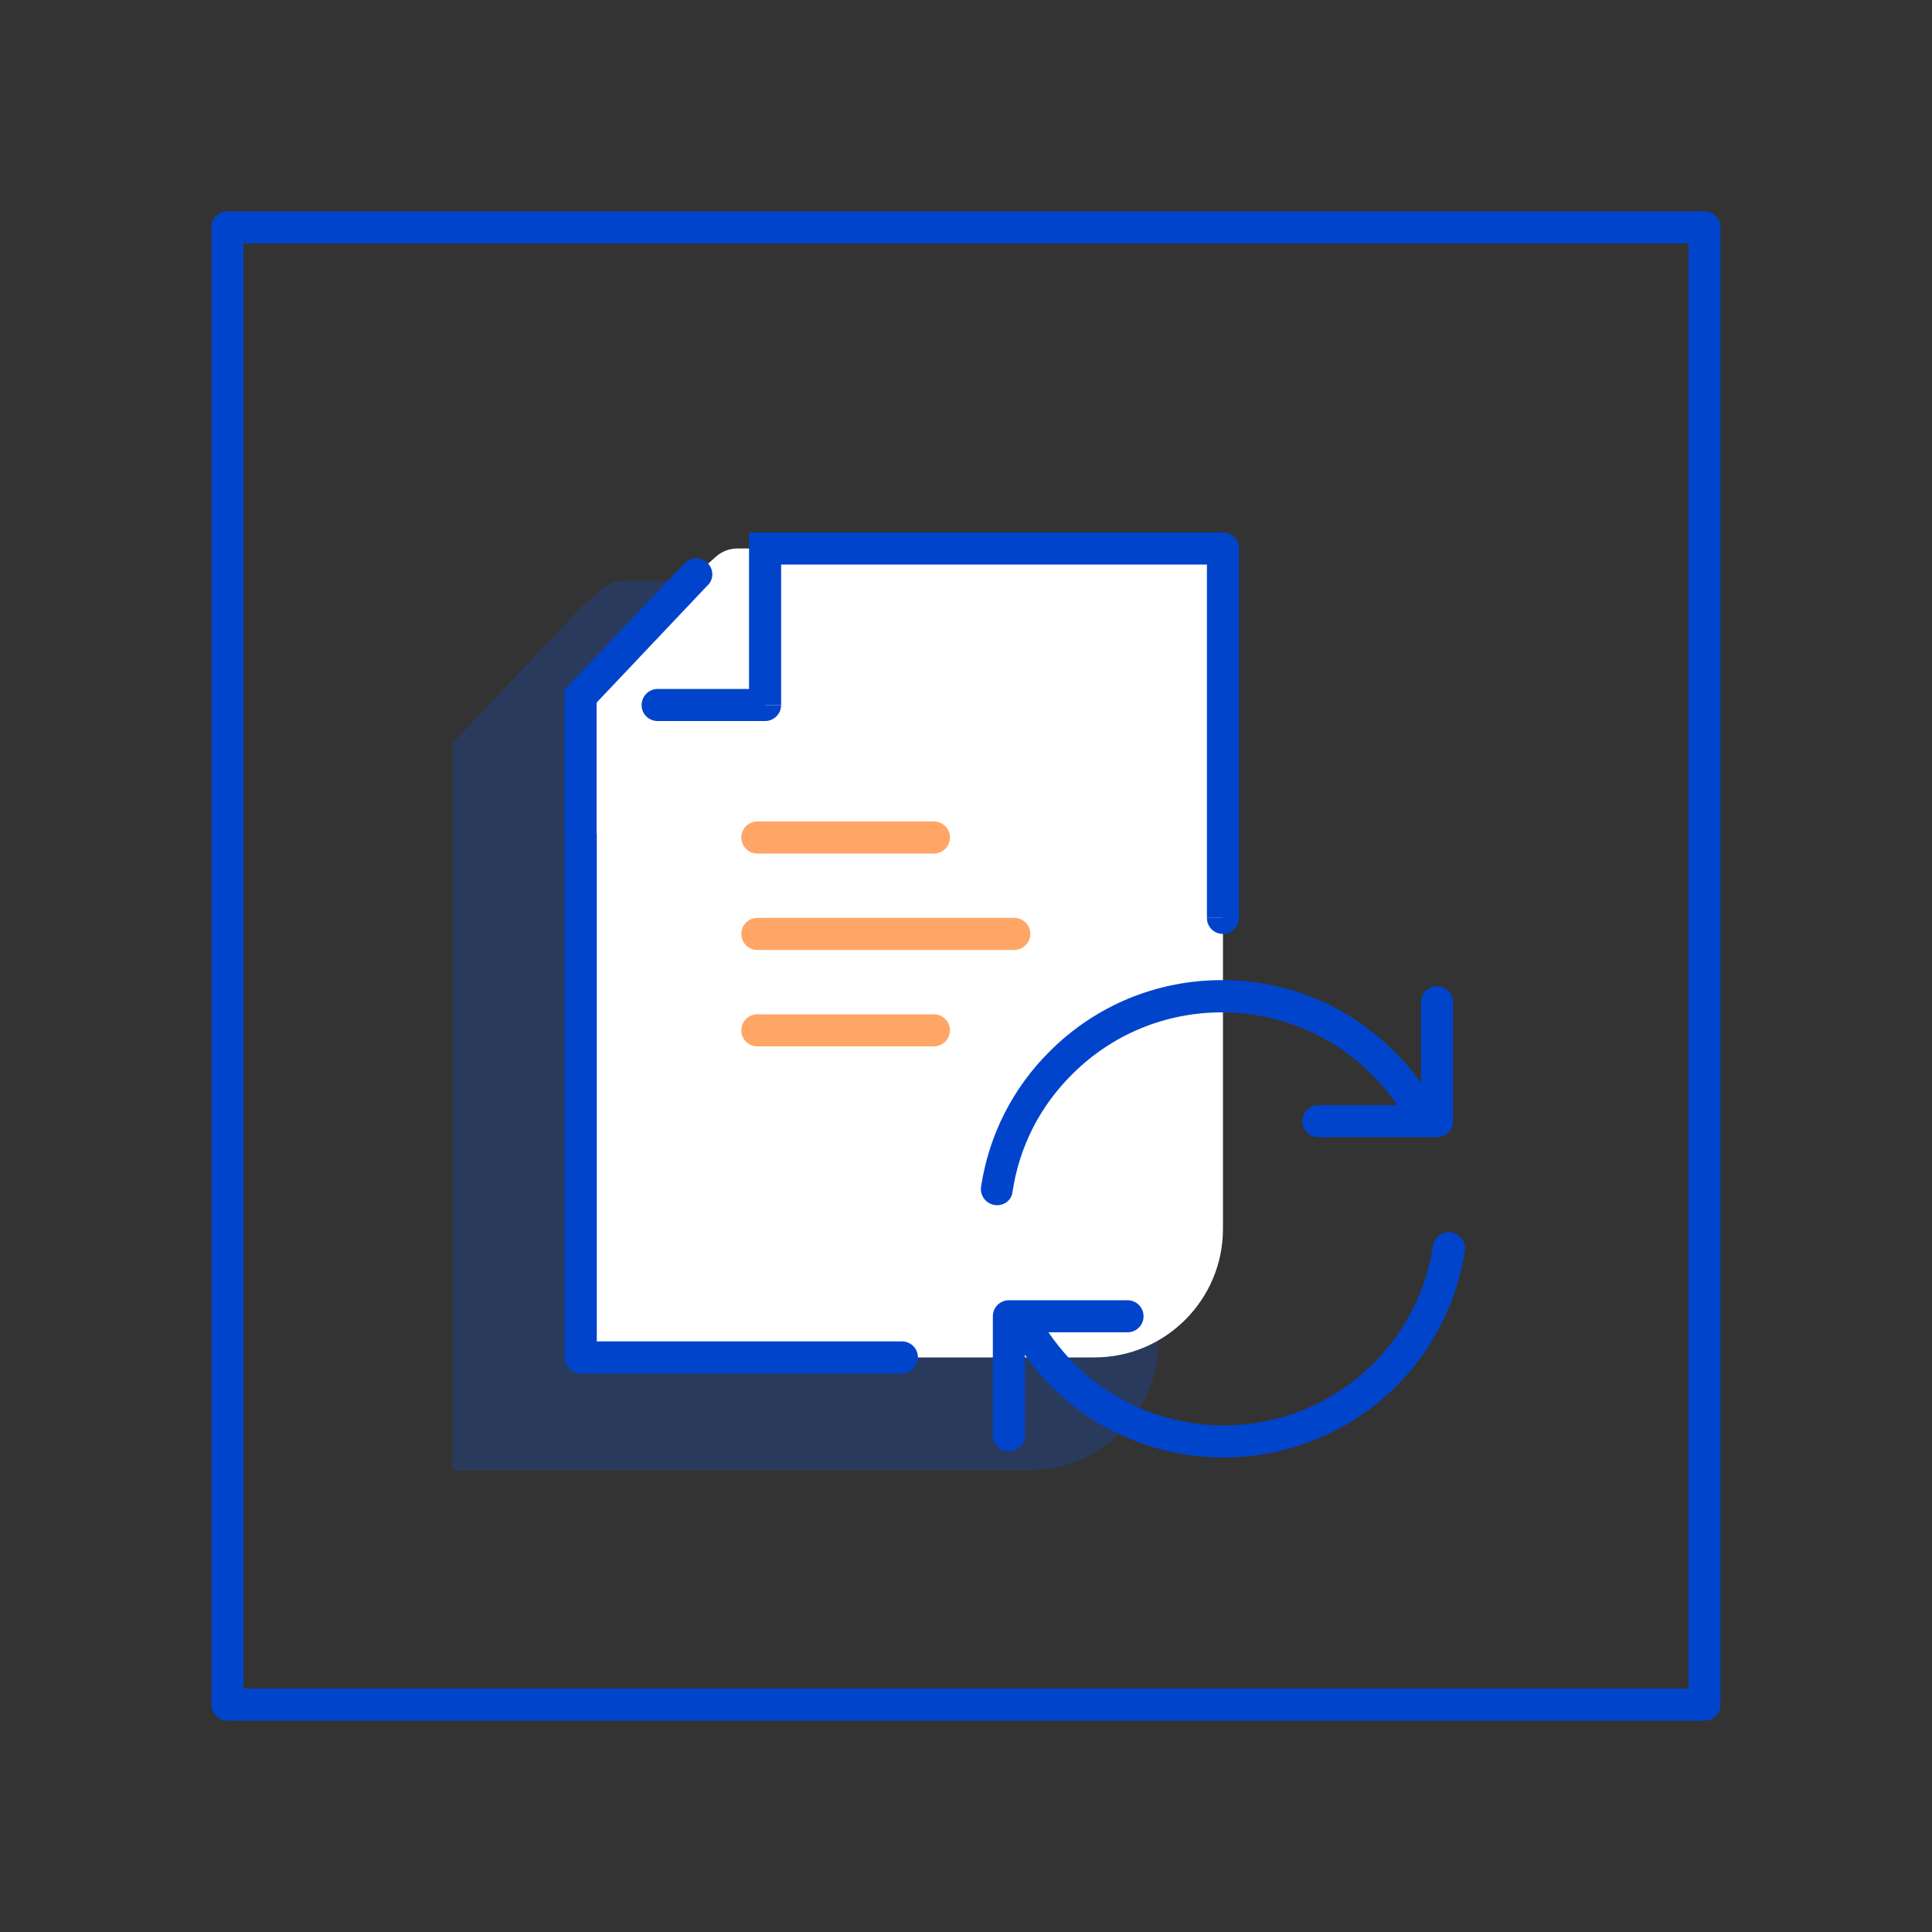 <?xml version="1.0" encoding="utf-8"?>
<!-- Generator: Adobe Illustrator 27.4.1, SVG Export Plug-In . SVG Version: 6.00 Build 0)  -->
<svg version="1.1" id="레이어_1" xmlns="http://www.w3.org/2000/svg" xmlns:xlink="http://www.w3.org/1999/xlink" x="0px"
	 y="0px" viewBox="0 0 100 100" style="enable-background:new 0 0 100 100;" xml:space="preserve">
<rect x="0" y="0" width="100" height="100" fill="#333333" stroke="none"/>
<style type="text/css">
	.st0{fill:#FFFFFF;}
	.st1{fill-rule:evenodd;clip-rule:evenodd;fill:#FFFFFF;}
	.st2{fill:#0044CC;}
	.st3{opacity:0.15;}
	.st4{fill:#0055FF;}
	.st5{opacity:0.6;}
	.st6{fill:#FF6B00;}
	.st7{opacity:0.1;}
	.st8{fill-rule:evenodd;clip-rule:evenodd;}
	.st9{fill-rule:evenodd;clip-rule:evenodd;fill:#0055FF;}
	.st10{opacity:0.35;}
	.st11{fill:#FFBB88;}
	.st12{opacity:0.8;}
	.st13{fill:none;}
	.st14{opacity:0.2;}
	.st15{opacity:0.9;}
	.st16{fill-rule:evenodd;clip-rule:evenodd;fill:#070000;}
	.st17{fill:#616161;}
	.st18{opacity:0.25;}
</style>
<g>
	<polyline class="st13" points="0,0 100,0 100,100 	"/>
	<g>
		<g class="st14">
			<path class="st4" d="M23.41,46.31v-7.84l6.58-6.95l1.17-1.05c0.3-0.27,0.7-0.42,1.1-0.42h1.64h26.06v10.16v29.24
				c0,3.67-2.98,6.65-6.65,6.65H23.41V46.31z"/>
		</g>
		<g>
			<path class="st0" d="M30.06,43.17v-7.13l5.98-6.32l1.02-0.91c0.3-0.27,0.7-0.42,1.1-0.42h1.44H63.3v9.24v25.98
				c0,3.66-2.98,6.65-6.65,6.65H30.06V43.17z"/>
		</g>
		<g>
			<path class="st2" d="M88.23,89.06H11.77c-0.46,0-0.83-0.37-0.83-0.83V11.77c0-0.46,0.37-0.83,0.83-0.83h76.45
				c0.46,0,0.83,0.37,0.83,0.83v76.45C89.06,88.69,88.69,89.06,88.23,89.06z M12.6,87.4H87.4V12.6H12.6V87.4z"/>
		</g>
		<g>
			<path class="st2" d="M39.6,28.39v-0.83h-0.83v0.83H39.6z M30.06,36.04l-0.6-0.57l-0.23,0.23v0.33H30.06z M63.3,28.39h0.83
				c0-0.47-0.37-0.83-0.83-0.83V28.39z M39.6,36.49v0.83c0.46,0,0.83-0.37,0.83-0.83H39.6z M34.04,35.66
				c-0.46,0-0.83,0.38-0.83,0.83c0,0.47,0.37,0.83,0.83,0.83V35.66z M36.64,30.29c0.32-0.33,0.3-0.85-0.03-1.16
				c-0.33-0.32-0.86-0.3-1.18,0.03L36.64,30.29z M30.06,70.26h-0.83c0,0.45,0.37,0.83,0.83,0.83V70.26z M46.68,71.09
				c0.46,0,0.83-0.38,0.83-0.83c0-0.47-0.37-0.83-0.83-0.83V71.09z M62.47,47.51c0,0.47,0.37,0.83,0.83,0.83
				c0.46,0,0.83-0.37,0.83-0.83H62.47z M29.22,36.04v7.13h1.66v-7.13H29.22z M63.3,27.56H39.6v1.66H63.3V27.56z M38.77,28.39v8.09
				h1.66v-8.09H38.77z M39.6,35.66h-5.56v1.66h5.56V35.66z M30.66,36.6l5.98-6.32l-1.21-1.13l-5.98,6.32L30.66,36.6z M30.89,70.26
				V43.17h-1.66v27.09H30.89z M30.06,71.09h16.62v-1.66H30.06V71.09z M62.47,28.39v19.11h1.66V28.39H62.47z"/>
		</g>
		<g class="st5">
			<path class="st6" d="M48.34,44.18H39.2c-0.46,0-0.83-0.37-0.83-0.83c0-0.46,0.37-0.83,0.83-0.83h9.14c0.46,0,0.83,0.37,0.83,0.83
				C49.17,43.81,48.8,44.18,48.34,44.18z"/>
		</g>
		<g class="st5">
			<path class="st6" d="M48.34,54.16H39.2c-0.46,0-0.83-0.37-0.83-0.83c0-0.46,0.37-0.83,0.83-0.83h9.14c0.46,0,0.83,0.37,0.83,0.83
				C49.17,53.78,48.8,54.16,48.34,54.16z"/>
		</g>
		<g class="st5">
			<path class="st6" d="M52.49,49.17H39.2c-0.46,0-0.83-0.37-0.83-0.83s0.37-0.83,0.83-0.83h13.3c0.46,0,0.83,0.37,0.83,0.83
				S52.95,49.17,52.49,49.17z"/>
		</g>
		<g>
			<path class="st2" d="M51.61,62.38c-0.04,0-0.08,0-0.13-0.01c-0.45-0.07-0.77-0.49-0.7-0.95c0.41-2.68,1.64-5.1,3.55-7
				c2.38-2.38,5.55-3.69,8.92-3.69c3.37,0,6.54,1.31,8.92,3.7c0.86,0.86,1.59,1.82,2.15,2.86c0.22,0.4,0.07,0.91-0.33,1.13
				c-0.4,0.22-0.91,0.07-1.13-0.33c-0.49-0.9-1.12-1.74-1.87-2.48c-2.07-2.07-4.82-3.21-7.75-3.21c-2.93,0-5.68,1.14-7.75,3.21
				c-1.66,1.65-2.73,3.74-3.08,6.07C52.37,62.09,52.02,62.38,51.61,62.38z"/>
		</g>
		<g>
			<path class="st2" d="M74.38,58.86h-6.14c-0.46,0-0.83-0.37-0.83-0.83s0.37-0.83,0.83-0.83h5.31v-5.32c0-0.46,0.37-0.83,0.83-0.83
				s0.83,0.37,0.83,0.83v6.15C75.21,58.49,74.84,58.86,74.38,58.86z"/>
		</g>
		<g>
			<path class="st2" d="M63.33,75.44c-3.23,0-6.46-1.23-8.92-3.69c-0.87-0.89-1.59-1.86-2.15-2.88c-0.22-0.4-0.07-0.91,0.33-1.13
				c0.4-0.22,0.91-0.07,1.13,0.33c0.49,0.89,1.12,1.73,1.88,2.51c4.27,4.27,11.22,4.26,15.49-0.01c1.66-1.66,2.73-3.77,3.08-6.09
				c0.07-0.45,0.49-0.76,0.95-0.69c0.45,0.07,0.77,0.49,0.7,0.95c-0.41,2.67-1.64,5.09-3.55,7.01
				C69.79,74.21,66.56,75.44,63.33,75.44z"/>
		</g>
		<g>
			<path class="st2" d="M52.22,75.11c-0.46,0-0.83-0.37-0.83-0.83v-6.15c0-0.46,0.37-0.83,0.83-0.83h6.14
				c0.46,0,0.83,0.37,0.83,0.83c0,0.46-0.37,0.83-0.83,0.83h-5.31v5.32C53.05,74.74,52.68,75.11,52.22,75.11z"/>
		</g>
	</g>
</g>
</svg>
